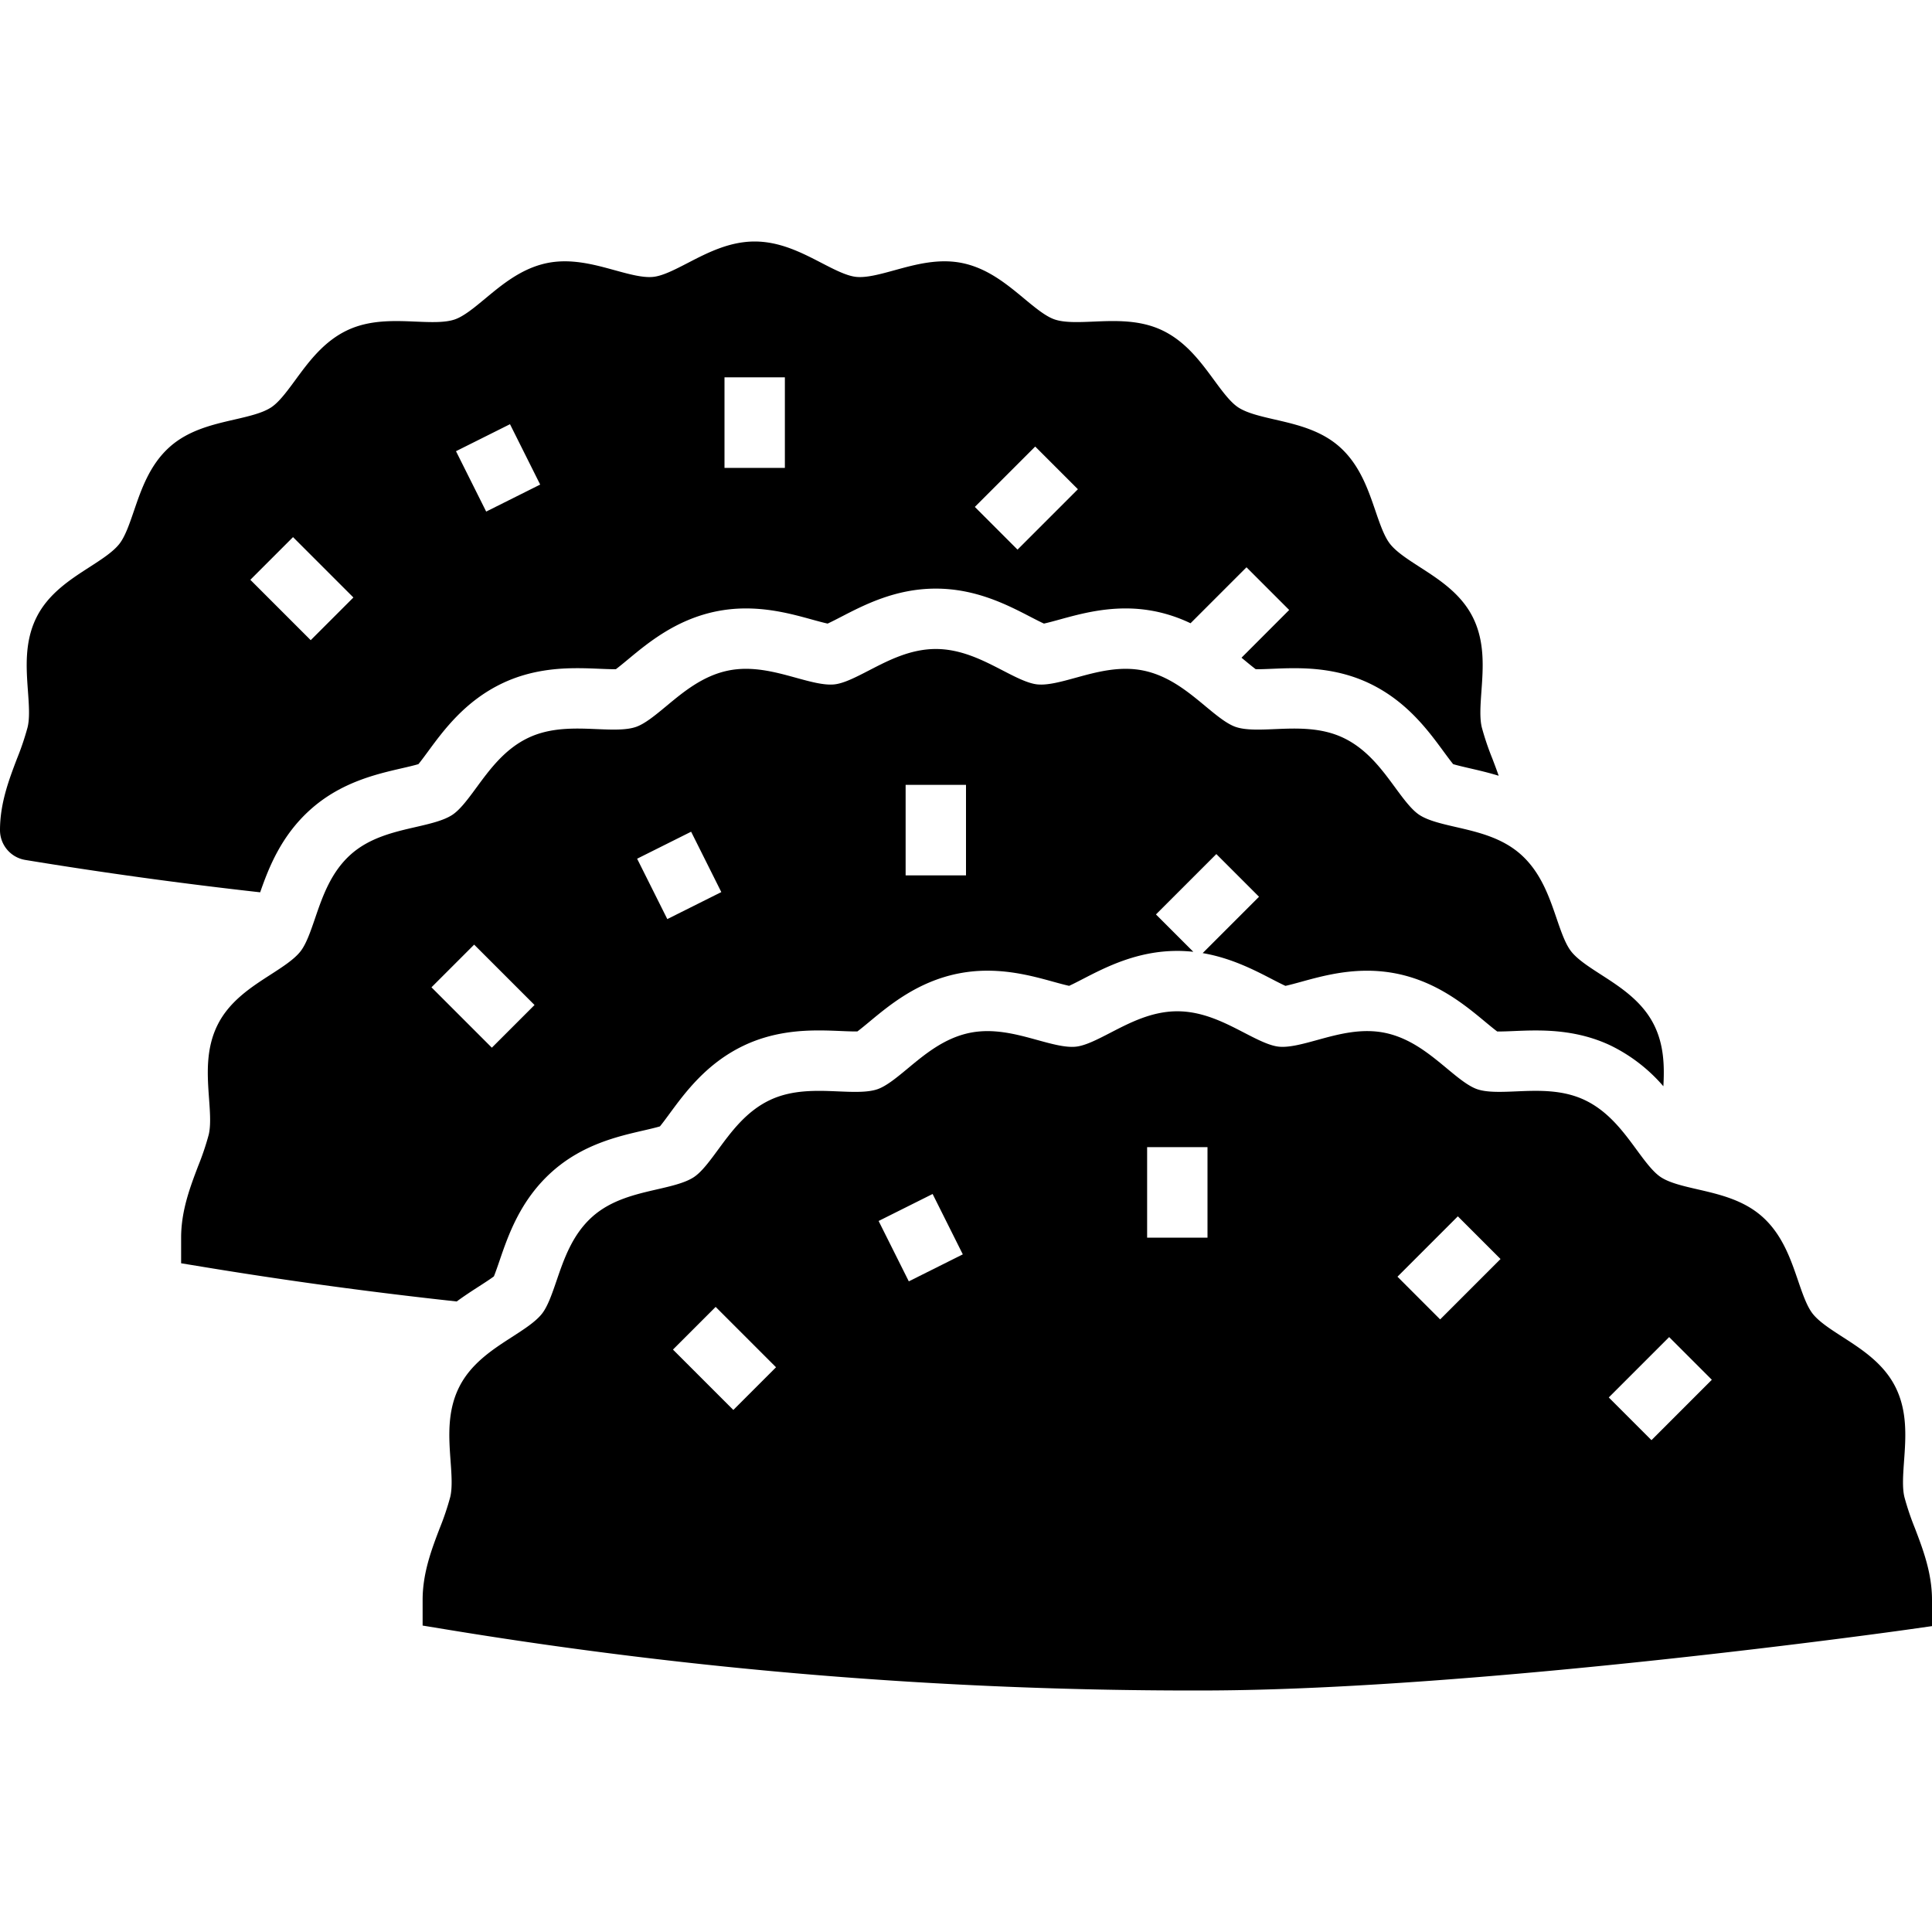 <svg id="Layer_3" height="512" viewBox="0 0 512 512" width="512" xmlns="http://www.w3.org/2000/svg" data-name="Layer 3"><path d="m507.491 405.035a72.219 72.219 0 0 1 -2.793-8.263c-.613-2.494-.362-5.96-.1-9.63.448-6.17.955-13.163-2.321-19.637-3.148-6.223-8.892-9.925-13.959-13.192-3.213-2.071-6.248-4.028-7.928-6.152-1.549-1.959-2.687-5.285-3.893-8.806-1.956-5.712-4.172-12.187-9.467-16.911-4.994-4.456-11.428-5.937-17.1-7.244-3.832-.882-7.451-1.715-9.769-3.228-2.1-1.374-4.228-4.263-6.475-7.322-3.491-4.752-7.448-10.138-13.68-13.109-5.934-2.828-12.419-2.559-18.14-2.317-3.969.166-7.717.323-10.341-.557-2.407-.807-5.2-3.125-8.158-5.579-4.476-3.714-9.548-7.923-16.187-9.341-6.378-1.362-12.588.347-18.067 1.856-3.843 1.058-7.476 2.057-10.218 1.773-2.54-.263-5.784-1.941-9.219-3.718-5.131-2.658-10.945-5.658-17.676-5.658s-12.546 3.008-17.675 5.662c-3.435 1.777-6.68 3.456-9.22 3.718-2.749.285-6.376-.715-10.218-1.773-5.479-1.508-11.689-3.218-18.068-1.855-6.639 1.418-11.712 5.627-16.188 9.341-2.958 2.455-5.751 4.773-8.158 5.58-2.625.879-6.372.723-10.34.557-5.721-.239-12.207-.51-18.139 2.317-6.232 2.971-10.189 8.357-13.68 13.109-2.247 3.059-4.369 5.948-6.473 7.321-2.318 1.513-5.937 2.346-9.769 3.228-5.677 1.307-12.111 2.788-17.1 7.244-5.295 4.725-7.511 11.2-9.466 16.911-1.205 3.521-2.343 6.846-3.893 8.805-1.68 2.124-4.715 4.081-7.928 6.152-5.067 3.267-10.811 6.969-13.959 13.191-3.276 6.475-2.769 13.468-2.322 19.638.266 3.67.518 7.137-.1 9.63a72.289 72.289 0 0 1 -2.794 8.263c-2.11 5.532-4.51 11.809-4.51 18.961v6.792l6.7 1.1a1219.837 1219.837 0 0 0 197.341 16.108c1.326 0 2.66 0 3.985-.006 72.5-.24 183.979-15.921 185.1-16.079l6.877-.975v-6.94c-.003-7.151-2.403-13.428-4.512-18.965zm-313.148-31.382-16-16 11.313-11.313 16 16zm46.5-34.079-8-16 14.311-7.155 8 16zm79.157-11.574h-16v-24h16zm61.657 21.657-11.314-11.317 16-16 11.313 11.313zm56 32-11.314-11.317 16-16 11.313 11.313z"/><path d="m438.281 271.5c-3.148-6.223-8.892-9.925-13.959-13.192-3.213-2.071-6.248-4.028-7.928-6.152-1.549-1.959-2.687-5.285-3.893-8.805-1.956-5.712-4.172-12.187-9.467-16.911-4.994-4.456-11.428-5.937-17.1-7.244-3.832-.882-7.451-1.715-9.769-3.228-2.1-1.374-4.228-4.263-6.475-7.322-3.491-4.752-7.448-10.138-13.68-13.109-5.934-2.829-12.421-2.557-18.14-2.317-3.967.167-7.716.323-10.341-.557-2.407-.807-5.2-3.125-8.158-5.579-4.476-3.714-9.548-7.923-16.187-9.341-6.379-1.362-12.589.347-18.068 1.855-3.843 1.058-7.474 2.058-10.218 1.773-2.54-.263-5.784-1.941-9.219-3.718-5.134-2.653-10.948-5.663-17.679-5.663s-12.546 3.008-17.676 5.662c-3.435 1.777-6.68 3.456-9.219 3.718-2.748.285-6.376-.715-10.219-1.773-5.478-1.509-11.687-3.218-18.068-1.855-6.639 1.417-11.712 5.627-16.188 9.341-2.958 2.454-5.751 4.772-8.158 5.579-2.625.88-6.373.722-10.34.557-5.721-.24-12.207-.511-18.139 2.317-6.232 2.971-10.189 8.357-13.68 13.109-2.247 3.059-4.369 5.948-6.473 7.321-2.318 1.513-5.937 2.346-9.769 3.228-5.677 1.307-12.112 2.788-17.105 7.244-5.295 4.725-7.511 11.2-9.466 16.911-1.205 3.521-2.344 6.846-3.893 8.805-1.68 2.124-4.715 4.08-7.928 6.151-5.067 3.267-10.811 6.969-13.959 13.191-3.276 6.475-2.769 13.468-2.322 19.638.266 3.67.518 7.137-.1 9.63a72.282 72.282 0 0 1 -2.794 8.262c-2.104 5.538-4.504 11.815-4.504 18.964v6.792l6.7 1.1c21.92 3.6 44.128 6.612 66.333 9.02 2.095-1.536 4.137-2.856 5.973-4.039 1.212-.781 2.923-1.885 3.879-2.606.436-1.052 1.042-2.824 1.474-4.083 2.334-6.819 5.529-16.154 13.952-23.67 8.056-7.189 17.368-9.332 24.167-10.9 1.355-.312 3.247-.747 4.413-1.1.729-.887 1.771-2.305 2.522-3.328 4.15-5.649 9.83-13.382 19.693-18.084 7.549-3.6 15-4.014 19.944-4.014 2.07 0 4.024.082 5.748.154 1.416.059 2.752.115 3.854.115.216 0 .4 0 .568-.005.923-.691 2.235-1.779 3.188-2.57 5.31-4.407 12.579-10.438 23.065-12.678a39.419 39.419 0 0 1 8.215-.85c6.811 0 12.705 1.623 17.441 2.926 1.277.352 3.025.833 4.205 1.087 1.05-.48 2.543-1.252 3.632-1.815 6.084-3.142 14.408-7.442 25.034-7.442a39.409 39.409 0 0 1 4.242.236l-9.9-9.9 16-16 11.313 11.313-14.934 14.934c7.477 1.277 13.574 4.419 18.3 6.866 1.091.564 2.584 1.337 3.633 1.816 1.185-.255 2.937-.737 4.207-1.086 4.733-1.3 10.627-2.927 17.44-2.927a39.437 39.437 0 0 1 8.213.85c10.487 2.239 17.756 8.271 23.064 12.675.954.792 2.267 1.881 3.19 2.573.164 0 .353.005.569.005 1.1 0 2.439-.056 3.854-.115 1.716-.073 3.668-.155 5.75-.155 4.944 0 12.391.416 19.941 4.014a43.631 43.631 0 0 1 13.929 10.773c.299-5.307.179-11.017-2.53-16.372zm-307.937 6.148-16-16 11.313-11.313 16 16zm46.5-34.079-8-16 14.311-7.155 8 16zm79.156-11.579h-16v-24h16z"/><path d="m395.49 201.033a72.187 72.187 0 0 1 -2.793-8.261c-.613-2.494-.362-5.96-.1-9.63.448-6.17.955-13.163-2.321-19.637-3.148-6.223-8.892-9.925-13.959-13.192-3.213-2.071-6.248-4.028-7.928-6.152-1.549-1.959-2.687-5.285-3.893-8.806-1.956-5.712-4.172-12.187-9.467-16.911-4.994-4.456-11.428-5.937-17.1-7.244-3.832-.882-7.451-1.715-9.769-3.228-2.1-1.374-4.228-4.263-6.475-7.322-3.491-4.752-7.448-10.138-13.68-13.109-5.935-2.829-12.421-2.558-18.14-2.317-3.967.167-7.716.324-10.341-.557-2.407-.807-5.2-3.125-8.158-5.579-4.476-3.714-9.548-7.923-16.188-9.341-6.379-1.363-12.588.347-18.067 1.856-3.843 1.058-7.475 2.057-10.218 1.773-2.54-.263-5.784-1.941-9.219-3.718-5.129-2.658-10.943-5.658-17.674-5.658s-12.546 3-17.675 5.658c-3.435 1.777-6.68 3.456-9.22 3.718-2.749.285-6.376-.715-10.219-1.773-5.478-1.508-11.688-3.217-18.068-1.855-6.639 1.418-11.712 5.627-16.187 9.342-2.958 2.454-5.751 4.772-8.158 5.579-2.625.88-6.373.723-10.34.557-5.72-.24-12.206-.511-18.139 2.317-6.233 2.971-10.194 8.357-13.681 13.109-2.247 3.059-4.369 5.948-6.473 7.321-2.318 1.513-5.937 2.346-9.769 3.228-5.677 1.307-12.111 2.788-17.1 7.244-5.295 4.725-7.511 11.2-9.466 16.911-1.205 3.521-2.343 6.846-3.893 8.805-1.68 2.124-4.715 4.081-7.928 6.152-5.067 3.267-10.811 6.969-13.959 13.191-3.276 6.475-2.769 13.468-2.322 19.638.266 3.67.518 7.137-.1 9.63a72.321 72.321 0 0 1 -2.794 8.263c-2.109 5.536-4.509 11.813-4.509 18.965a8 8 0 0 0 6.7 7.894c20.577 3.383 41.406 6.247 62.246 8.578 2.3-6.615 5.621-15.059 13.365-21.969 8.055-7.188 17.366-9.332 24.165-10.9 1.357-.312 3.249-.748 4.415-1.1.729-.887 1.771-2.305 2.522-3.328 4.149-5.649 9.83-13.382 19.693-18.084 7.545-3.6 14.994-4.014 19.939-4.014 2.072 0 4.028.082 5.753.154 1.424.059 2.756.115 3.856.115.215 0 .4 0 .565-.005.923-.691 2.234-1.779 3.188-2.57 5.31-4.406 12.58-10.438 23.067-12.678a39.436 39.436 0 0 1 8.216-.85c6.814 0 12.707 1.623 17.441 2.927 1.277.351 3.023.832 4.2 1.086 1.05-.48 2.543-1.252 3.632-1.816 6.081-3.146 14.4-7.452 25.03-7.452s18.947 4.306 25.024 7.449c1.093.565 2.586 1.338 3.636 1.818 1.183-.255 2.933-.737 4.2-1.086 4.739-1.3 10.633-2.927 17.445-2.927a39.434 39.434 0 0 1 8.213.85 40.458 40.458 0 0 1 8.992 3.077l14.831-14.831 11.313 11.313-12.634 12.649.57.472c.955.792 2.268 1.882 3.192 2.573.164 0 .352.006.568.006 1.106 0 2.438-.056 3.85-.116 1.729-.072 3.685-.154 5.757-.154 4.945 0 12.393.416 19.941 4.015 9.861 4.7 15.542 12.433 19.689 18.079.752 1.024 1.8 2.445 2.525 3.333 1.165.35 3.056.785 4.409 1.1 2.311.532 4.915 1.137 7.658 1.977-.543-1.558-1.116-3.069-1.682-4.552zm-313.147-31.38-16-16 11.314-11.313 16 16zm46.5-34.079-8-16 14.311-7.155 8 16zm79.157-11.574h-16v-24h16zm61.657 21.657-11.314-11.317 16-16 11.313 11.313z"/></svg>